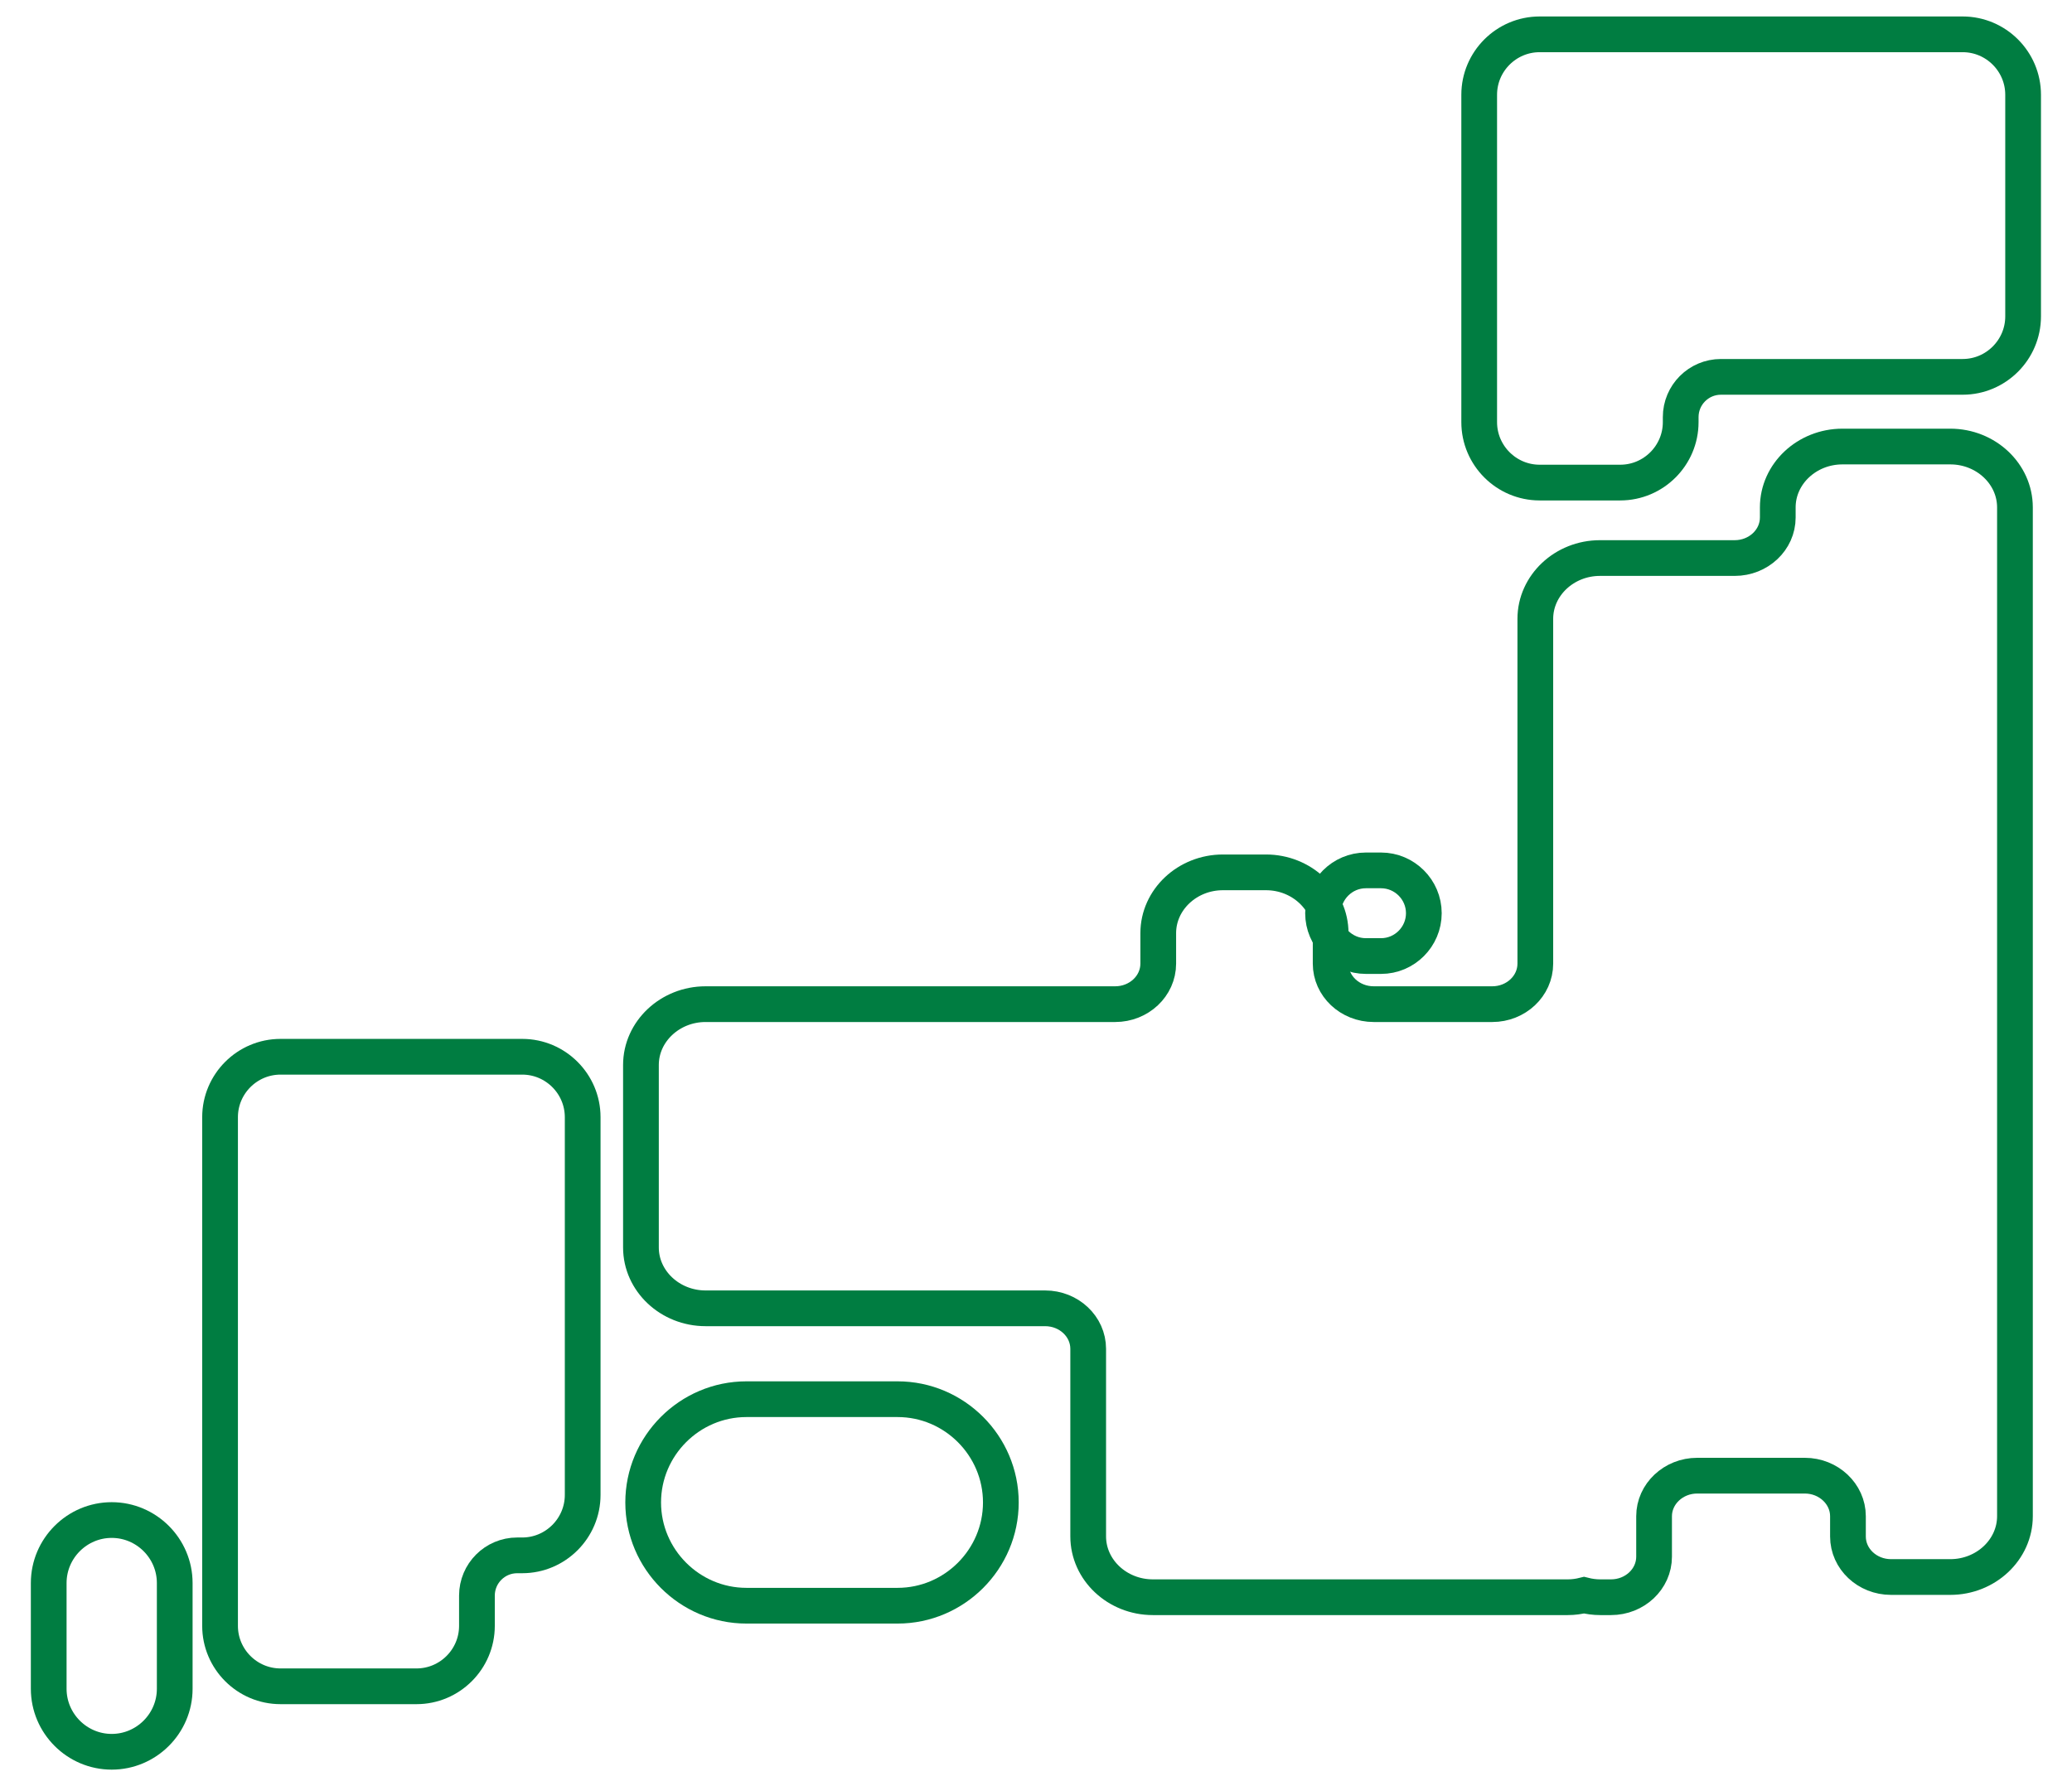 <svg width="116" height="100" viewBox="0 0 116 100" fill="none" xmlns="http://www.w3.org/2000/svg">
<path d="M29.237 59.164H15.704C13.841 59.164 12.32 60.684 12.32 62.547V91.027C12.32 92.89 13.841 94.41 15.704 94.41H23.318C25.181 94.41 26.701 92.89 26.701 91.027V89.332C26.701 88.088 27.711 87.079 28.955 87.079H29.237C31.1 87.079 32.621 85.558 32.621 83.695V62.547C32.621 60.684 31.1 59.164 29.237 59.164Z" stroke="#007D41" stroke-width="2"/>
<path d="M6.254 98.076C4.313 98.076 2.727 96.49 2.727 94.549V88.629C2.727 86.688 4.313 85.102 6.254 85.102C8.195 85.102 9.782 86.688 9.782 88.629V94.549C9.782 96.49 8.195 98.076 6.254 98.076Z" stroke="#007D41" stroke-width="2"/>
<path d="M50.251 89.898H41.789C38.61 89.898 36.008 87.296 36.008 84.117C36.008 80.938 38.61 78.336 41.789 78.336H50.251C53.43 78.336 56.032 80.938 56.032 84.117C56.032 87.296 53.43 89.898 50.251 89.898Z" stroke="#007D41" stroke-width="2"/>
<path d="M109.88 1.922H86.196C84.333 1.922 82.812 3.442 82.812 5.305V23.635C82.812 25.498 84.333 27.018 86.196 27.018H90.709C92.572 27.018 94.093 25.498 94.093 23.635V23.352C94.093 22.108 95.102 21.099 96.346 21.099H109.88C111.743 21.099 113.263 19.578 113.263 17.715V5.305C113.263 3.442 111.743 1.922 109.88 1.922Z" stroke="#007D41" stroke-width="2"/>
<path d="M77.316 53.526H76.468C75.152 53.526 74.07 52.45 74.07 51.128C74.07 49.812 75.146 48.73 76.468 48.73H77.316C78.632 48.73 79.713 49.806 79.713 51.128C79.713 52.444 78.638 53.526 77.316 53.526Z" stroke="#007D41" stroke-width="2"/>
<path d="M109.179 25H103.148C101.155 25 99.528 26.53 99.528 28.406V28.974C99.528 30.226 98.448 31.243 97.117 31.243H89.574C87.581 31.243 85.954 32.773 85.954 34.648V53.951C85.954 55.203 84.874 56.219 83.543 56.219H76.907C75.576 56.219 74.496 55.203 74.496 53.951V52.245C74.496 50.37 72.869 48.84 70.875 48.84H68.464C66.471 48.84 64.844 50.37 64.844 52.245V53.951C64.844 55.203 63.764 56.219 62.433 56.219H39.503C37.51 56.219 35.883 57.75 35.883 59.625V69.842C35.883 71.717 37.51 73.248 39.503 73.248H58.51C59.841 73.248 60.922 74.264 60.922 75.516V86.017C60.922 87.893 62.548 89.423 64.542 89.423H87.774C88.089 89.423 88.391 89.381 88.68 89.308C88.97 89.381 89.272 89.423 89.587 89.423H90.191C91.522 89.423 92.603 88.407 92.603 87.155V84.886C92.603 83.64 93.689 82.618 95.014 82.618H101.045C102.37 82.618 103.457 83.64 103.457 84.886V86.023C103.457 87.276 104.537 88.292 105.868 88.292H109.186C111.179 88.292 112.806 86.761 112.806 84.886V28.406C112.806 26.53 111.179 25 109.186 25H109.179Z" stroke="#007D41" stroke-width="2"/>
</svg>
